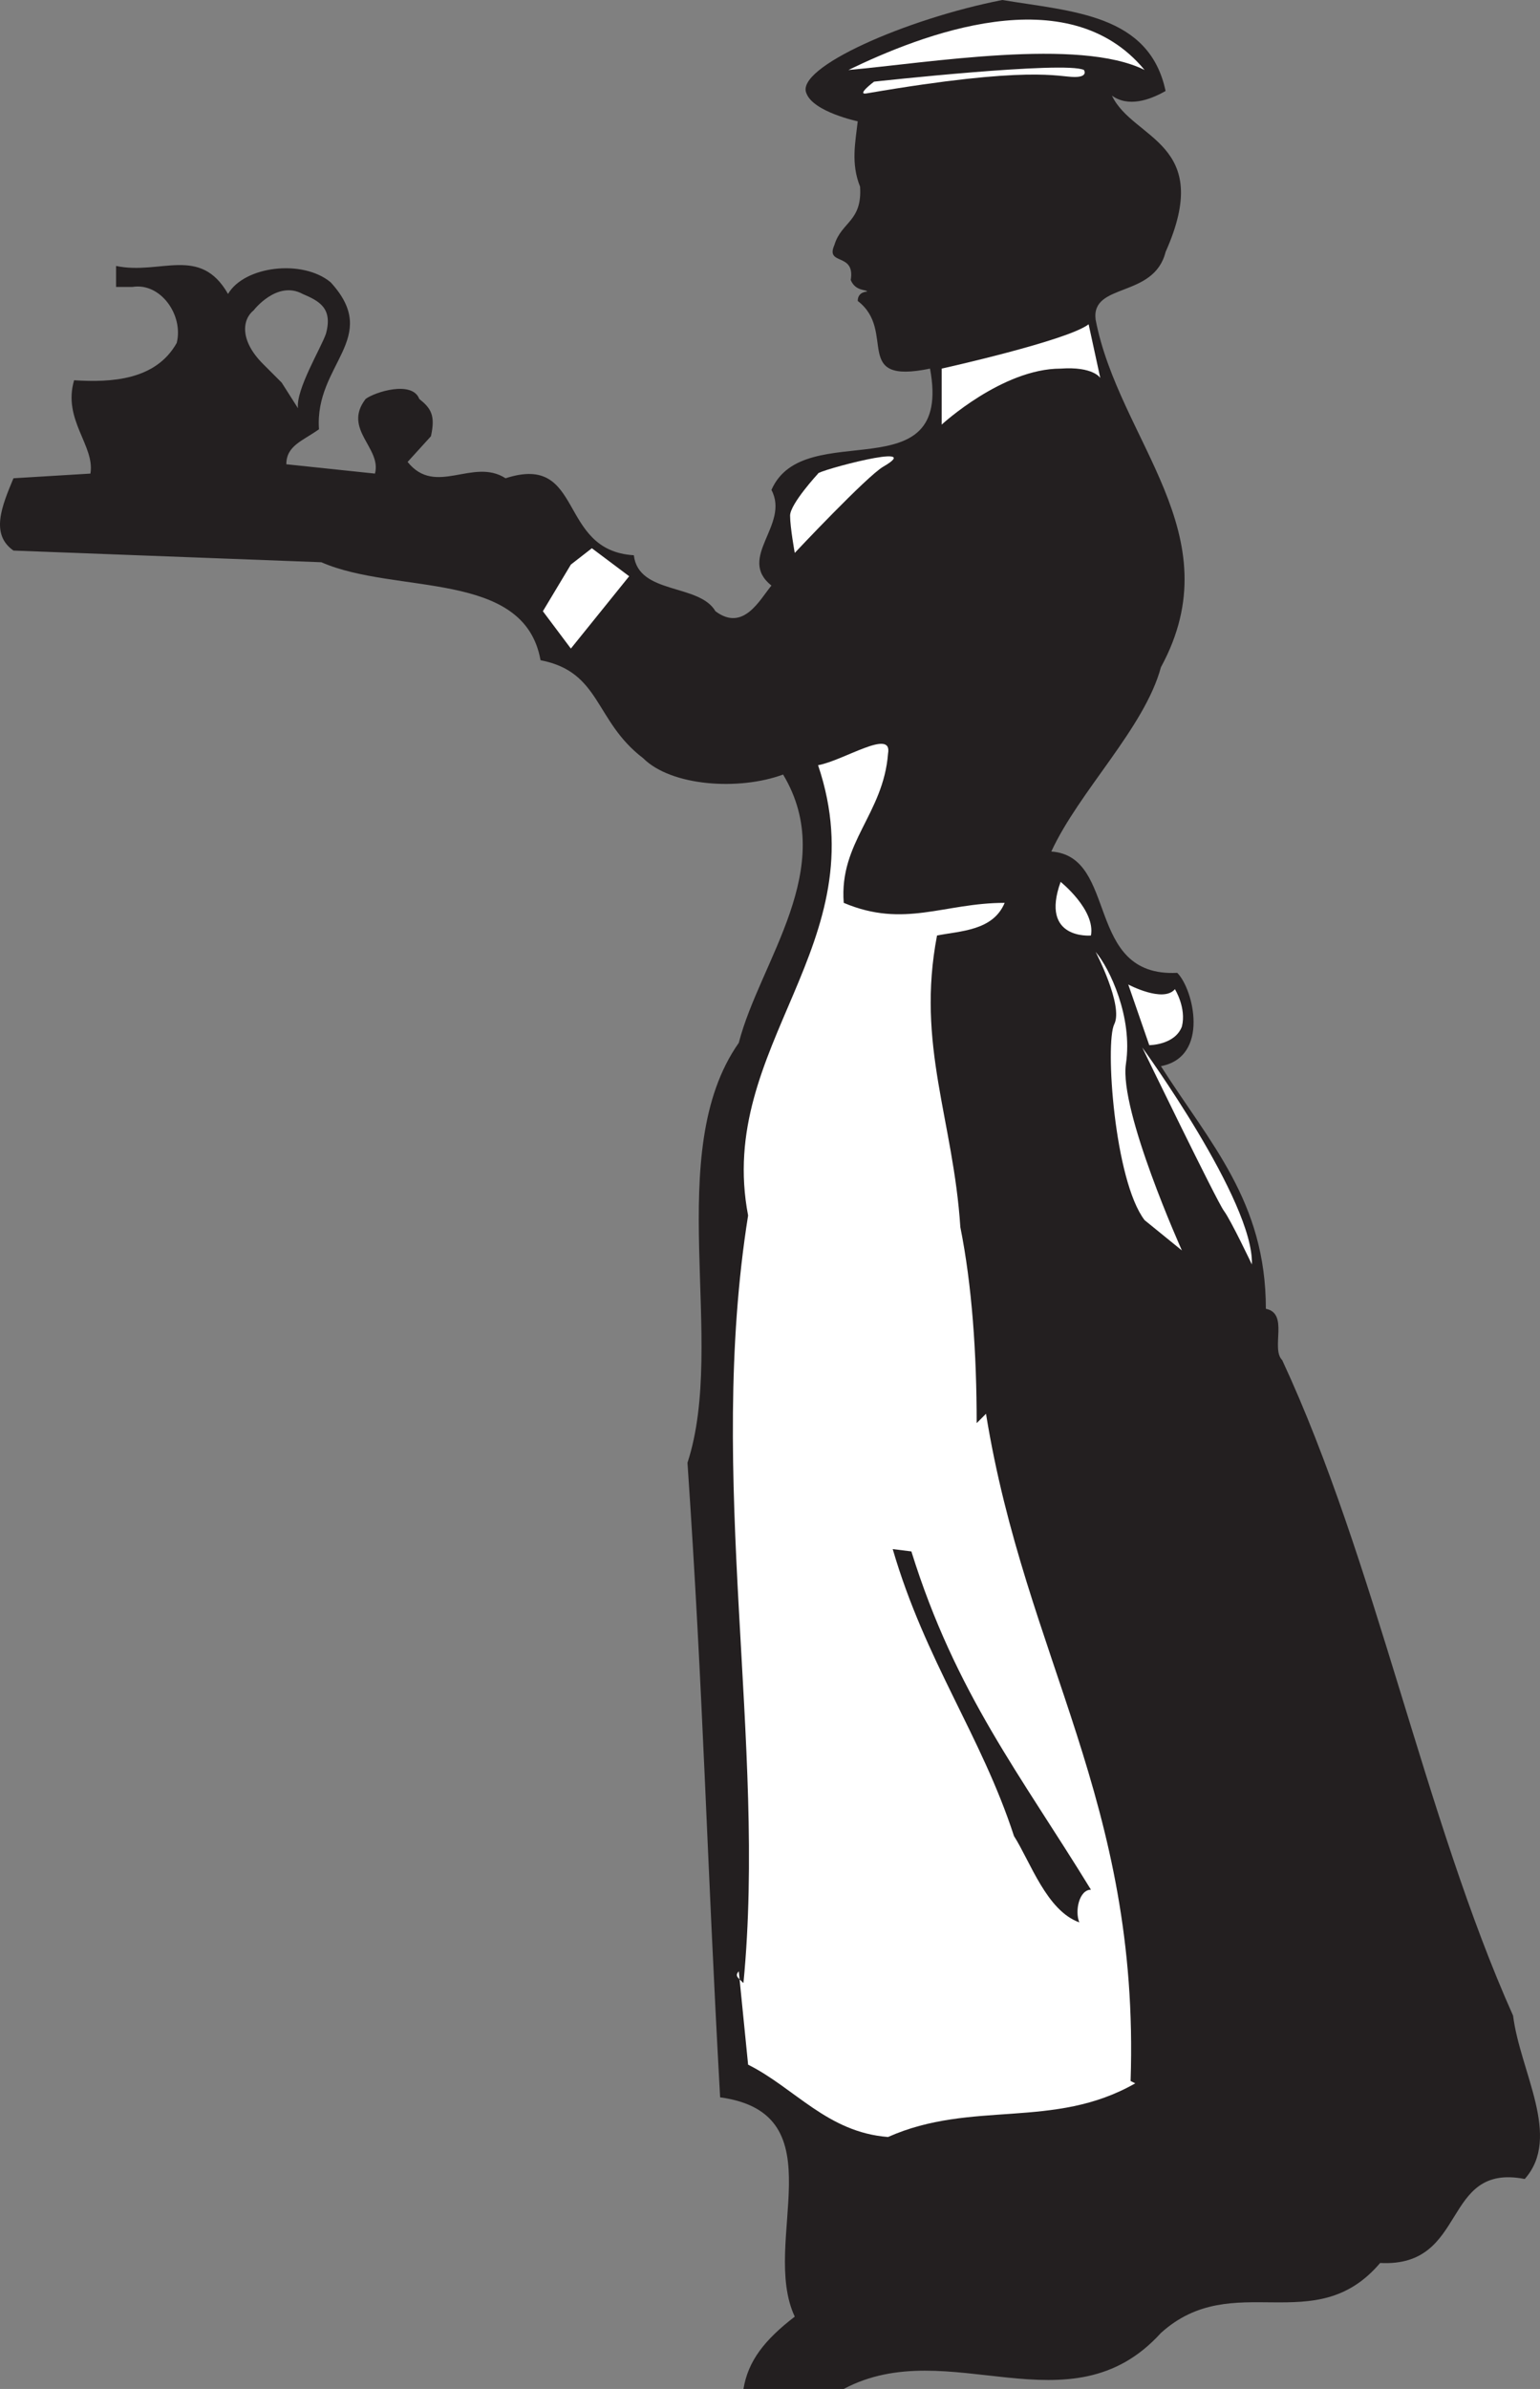 <svg xmlns="http://www.w3.org/2000/svg" width="495.237" height="768"><rect width="100%" height="100%" fill="#808080" stroke="none"/><path fill="#231f20" fill-rule="evenodd" d="M374.83 29.25c-5.25 3-12 5.25-17.25 1.5 6.75 14.25 33 15 17.25 50.25-3.75 15-24 9.75-22.5 21.75 7.5 39 44.25 69 21 111.75-5.25 19.5-26.25 39.75-35.25 59.25 21.75 1.5 10.5 40.5 40.5 39 5.25 5.25 10.5 27-5.25 30 15.75 24.75 33.75 43.5 33.75 78 7.5 1.5 1.5 12.75 5.25 16.5 30 64.5 45.75 147 74.25 210.75 2.25 18 15.75 39 3.75 52.5-27-5.25-18 28.5-46.5 27-21 24.75-47.25 1.5-70.5 22.5-29.25 32.25-68.25 0-102 18h-32.25c1.5-9 6.75-15.75 16.5-23.25-11.25-24 14.25-65.25-24-70.5-4.5-81-5.25-126.75-10.5-204 12.75-39-8.25-99.75 16.5-135C244.33 309 269.83 279 251.83 249c-14.25 5.25-36 3.75-45-5.25-15.75-12-13.5-27.75-33-31.5-5.25-29.25-46.5-21-70.5-31.5l-99-3.75c-7.5-5.25-3.75-14.25 0-23.25l24.75-1.5c1.5-9-9-17.25-5.25-30 12 .75 26.25 0 33-12 2.25-9-5.25-19.5-14.25-18h-5.25V85.5c14.25 3 27-6.75 36 9 5.25-9 24-11.25 33-3.75 16.5 18-5.25 26.25-3.75 47.25-5.25 3.75-10.5 5.25-10.5 11.25l28.5 3c2.25-8.25-10.5-14.25-3-24 3-2.25 15-6 17.25 0 3.75 3 5.25 5.25 3.75 12l-7.5 8.25c9 11.25 21-1.5 31.5 5.25 25.5-8.25 16.5 23.25 41.25 24.75 1.5 12.75 21 9 26.25 18 9 6.75 14.25-3.75 18-8.25-11.25-9 6-19.5 0-30.75 10.5-24 58.5 1.5 51-39-25.5 5.25-10.5-12-23.25-21.75 0-3 3-3 3-3 0-.75-3.75 0-5.25-3.75 1.5-9-8.25-4.5-5.25-11.25 2.25-7.5 9-7.5 8.25-18.75-3-7.5-1.5-14.25-.75-21 0 0-14.25-3-16.5-9-3.75-8.25 32.25-24 63-30 22.5 3.75 47.25 4.5 52.5 29.25M84.58 117l6 6 5.25 8.25c-.75-6 7.5-19.5 9-24 2.25-8.25-2.25-10.5-7.5-12.75-8.25-4.5-15.75 5.25-15.75 5.25-3.75 3-4.5 9.75 3 17.25"/><path fill="#fff" fill-rule="evenodd" d="M368.08 22.5c-21-10.5-69.75-2.25-95.25 0 23.25-11.25 70.5-30 95.25 0m-96.75 267.75c19.5 8.25 32.25 0 51.75 0-3.75 9-14.25 9-21.75 10.5-6.75 35.25 5.25 59.25 7.5 93.75 3.75 18.75 5.25 40.5 5.25 63l3-3c12.75 78.75 49.5 124.5 46.5 214.5l1.5.75c-26.25 15-52.5 5.25-79.5 17.25-19.5-1.5-30-15.75-45-23.25l-3-30c-1.5 1.5 0 2.25 1.5 3.75 7.5-77.25-12-162 1.5-246.75-10.5-54.75 42-87 22.5-144.75 8.25-1.5 24-12 22.5-3.75-1.5 19.5-15.75 28.5-14.25 48"/><path fill="#231f20" fill-rule="evenodd" d="M293.08 498.75c14.25 45.75 35.25 72 57.75 108.75-3.75 0-5.25 6.75-3.75 10.5-10.5-3.75-15.75-19.5-21-27.75-10.5-32.25-28.5-56.25-39-92.25l6 .75"/><path fill="#fff" fill-rule="evenodd" d="m183.58 181.5-9 15 9 12 18.75-23.25-12-9-6.75 5.25m97.5-155.25s61.5-6.75 67.5-3.75c0 0 1.5 2.25-3 2.25-5.25 0-14.25-3.75-66.75 5.25-3.75.75 2.25-3.75 2.25-3.75m21.75 110.25v-18s40.5-9 47.25-14.25l3.75 17.25s-2.25-3.75-12.75-3c-18.75 0-38.25 18-38.25 18m-39.75 15.75s-9 9.75-9 13.5 1.5 12 1.5 12S278.83 153 284.08 150c14.25-8.25-21.75 1.5-21 2.25m78 131.25s11.25 9 9.75 17.25c0 0-16.5 1.5-9.75-17.25m21.75 33s11.25 6 15 1.5c0 0 3.75 6 2.25 12-2.25 6-10.5 6-10.5 6l-6.75-19.5m-10.5-10.5s9 17.25 6 23.25 0 50.25 9.75 63l12 9.75s-20.25-45-18-60-5.25-30.75-9.75-36m15 30.75s36 49.5 35.25 69.75c0 0-6.75-14.25-9-17.25s-26.25-52.5-26.25-52.5"/></svg>
